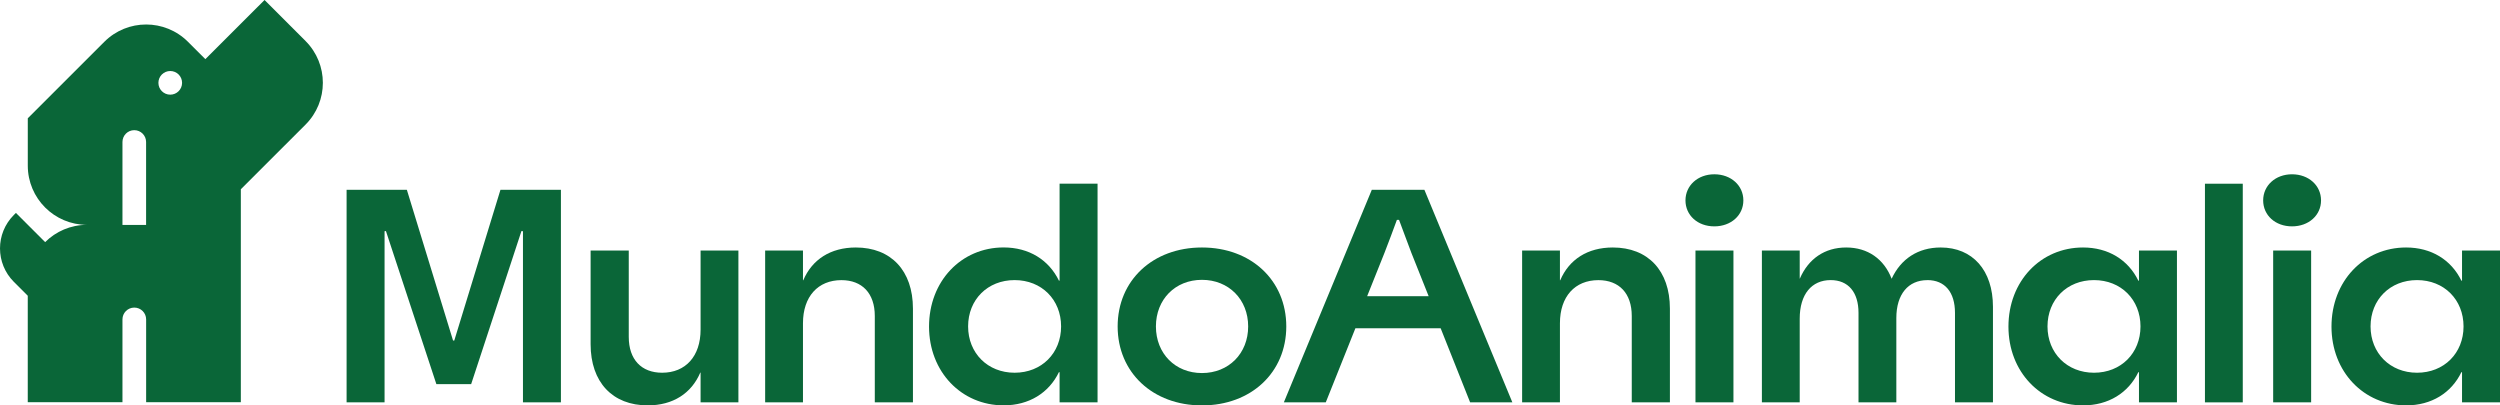 <svg width="185" height="30" viewBox="0 0 185 30" fill="none" xmlns="http://www.w3.org/2000/svg">
<path d="M25.644 14.044H30.107L33.526 25.201H33.616L37.034 14.044H41.508V29.773H38.699V17.11L38.587 17.099L34.866 28.424H32.291L28.559 17.099L28.458 17.11V29.773H25.648V14.044H25.644Z" fill="#0A6638"/>
<path d="M48.998 27.582C50.73 27.582 51.843 26.369 51.843 24.391V18.537H54.642V29.772H51.843V27.571H51.821C51.168 29.109 49.797 29.998 47.931 29.998C45.334 29.998 43.705 28.291 43.705 25.47V18.537H46.528V24.929C46.528 26.604 47.461 27.582 49 27.582H48.998Z" fill="#0A6638"/>
<path d="M62.265 20.73C60.532 20.73 59.42 21.942 59.42 23.92V29.775H56.621V18.539H59.42V20.741H59.442C60.094 19.202 61.465 18.314 63.331 18.314C65.929 18.314 67.558 20.02 67.558 22.841V29.775H64.735V23.382C64.735 21.708 63.802 20.73 62.263 20.73H62.265Z" fill="#0A6638"/>
<path d="M78.409 29.772V27.547L78.363 27.536C77.621 29.074 76.149 29.996 74.27 29.996C71.145 29.996 68.749 27.512 68.749 24.165C68.749 20.819 71.121 18.311 74.27 18.311C76.136 18.311 77.61 19.222 78.363 20.771L78.409 20.76V13.593H81.219V29.772H78.409ZM75.081 27.582C77.082 27.582 78.521 26.133 78.521 24.154C78.521 22.176 77.082 20.727 75.081 20.727C73.079 20.727 71.64 22.176 71.64 24.154C71.64 26.133 73.09 27.582 75.081 27.582Z" fill="#0A6638"/>
<path d="M82.706 24.157C82.706 20.752 85.303 18.314 88.945 18.314C92.587 18.314 95.185 20.752 95.185 24.157C95.185 27.562 92.587 30 88.945 30C85.303 30 82.706 27.562 82.706 24.157ZM88.945 27.606C90.925 27.606 92.364 26.157 92.364 24.157C92.364 22.157 90.925 20.708 88.945 20.708C86.966 20.708 85.538 22.157 85.538 24.157C85.538 26.157 86.966 27.606 88.945 27.606Z" fill="#0A6638"/>
<path d="M101.516 14.044H105.405L111.914 29.773H108.789L106.608 24.29H100.3L98.108 29.773H95.005L101.514 14.044H101.516ZM105.721 21.92L104.44 18.707C104.159 17.944 103.798 17.011 103.529 16.269H103.371C103.101 17 102.753 17.944 102.449 18.718L101.168 21.92H105.721Z" fill="#0A6638"/>
<path d="M118.28 20.73C116.548 20.73 115.435 21.942 115.435 23.92V29.775H112.637V18.539H115.435V20.741H115.457C116.11 19.202 117.481 18.314 119.347 18.314C121.944 18.314 123.573 20.02 123.573 22.841V29.775H120.75V23.382C120.75 21.708 119.818 20.73 118.278 20.73H118.28Z" fill="#0A6638"/>
<path d="M126.86 12.897C128.098 12.897 129.009 13.729 129.009 14.829C129.009 15.93 128.098 16.751 126.86 16.751C125.623 16.751 124.725 15.93 124.725 14.829C124.725 13.729 125.636 12.897 126.86 12.897ZM125.465 18.537H128.275V29.772H125.465V18.537Z" fill="#0A6638"/>
<path d="M142.622 20.73C141.216 20.73 140.329 21.763 140.329 23.537V29.773H137.53V23.154C137.53 21.616 136.766 20.727 135.471 20.727C134.065 20.727 133.179 21.771 133.179 23.581V29.773H130.38V18.537H133.179V20.616H133.189C133.82 19.156 135.023 18.314 136.619 18.314C138.215 18.314 139.418 19.167 139.981 20.629C140.655 19.169 141.925 18.314 143.612 18.314C145.972 18.314 147.479 19.999 147.479 22.706V29.773H144.669V23.154C144.669 21.616 143.916 20.727 142.624 20.727L142.622 20.73Z" fill="#0A6638"/>
<path d="M158.284 27.549L158.239 27.538C157.496 29.077 156.024 29.998 154.145 29.998C151.02 29.998 148.625 27.514 148.625 24.168C148.625 20.822 150.996 18.314 154.145 18.314C156.011 18.314 157.485 19.224 158.239 20.773L158.284 20.762V18.537H161.094V29.773H158.284V27.547V27.549ZM154.956 27.582C156.957 27.582 158.396 26.133 158.396 24.155C158.396 22.176 156.957 20.727 154.956 20.727C152.954 20.727 151.515 22.176 151.515 24.155C151.515 26.133 152.965 27.582 154.956 27.582Z" fill="#0A6638"/>
<path d="M163.166 13.595H165.965V29.775H163.166V13.595Z" fill="#0A6638"/>
<path d="M169.609 12.897C170.846 12.897 171.757 13.729 171.757 14.829C171.757 15.93 170.846 16.751 169.609 16.751C168.372 16.751 167.474 15.93 167.474 14.829C167.474 13.729 168.385 12.897 169.609 12.897ZM168.214 18.537H171.024V29.772H168.214V18.537Z" fill="#0A6638"/>
<path d="M182.19 27.549L182.144 27.538C181.402 29.077 179.93 29.998 178.051 29.998C174.926 29.998 172.53 27.514 172.53 24.168C172.53 20.822 174.902 18.314 178.051 18.314C179.917 18.314 181.391 19.224 182.144 20.773L182.19 20.762V18.537H185V29.773H182.19V27.547V27.549ZM178.861 27.582C180.863 27.582 182.302 26.133 182.302 24.155C182.302 22.176 180.863 20.727 178.861 20.727C176.86 20.727 175.421 22.176 175.421 24.155C175.421 26.133 176.871 27.582 178.861 27.582Z" fill="#0A6638"/>
<path d="M22.611 3.033L19.576 0L15.196 4.377L13.912 3.095C12.202 1.385 9.429 1.385 7.719 3.095L2.056 8.754C2.056 8.82 2.058 10.104 2.056 12.256C2.056 14.676 4.018 16.639 6.44 16.639H6.434C5.227 16.639 4.132 17.127 3.341 17.917L1.178 15.755L1.027 15.906C-0.342 17.274 -0.342 19.491 1.027 20.859L2.054 21.885V29.764H9.062V23.636C9.062 23.152 9.454 22.761 9.938 22.761C10.422 22.761 10.814 23.152 10.814 23.636V29.764H17.822V14.006L22.609 9.222C24.319 7.513 24.319 4.742 22.609 3.033H22.611ZM9.062 16.641V10.507C9.062 10.023 9.454 9.632 9.935 9.632C10.419 9.632 10.811 10.023 10.811 10.507V16.644H9.059L9.062 16.641ZM12.598 7.005C12.114 7.005 11.722 6.614 11.722 6.13C11.722 5.646 12.114 5.255 12.598 5.255C13.082 5.255 13.474 5.646 13.474 6.13C13.474 6.614 13.082 7.005 12.598 7.005Z" fill="#0A6638"/>
</svg>
